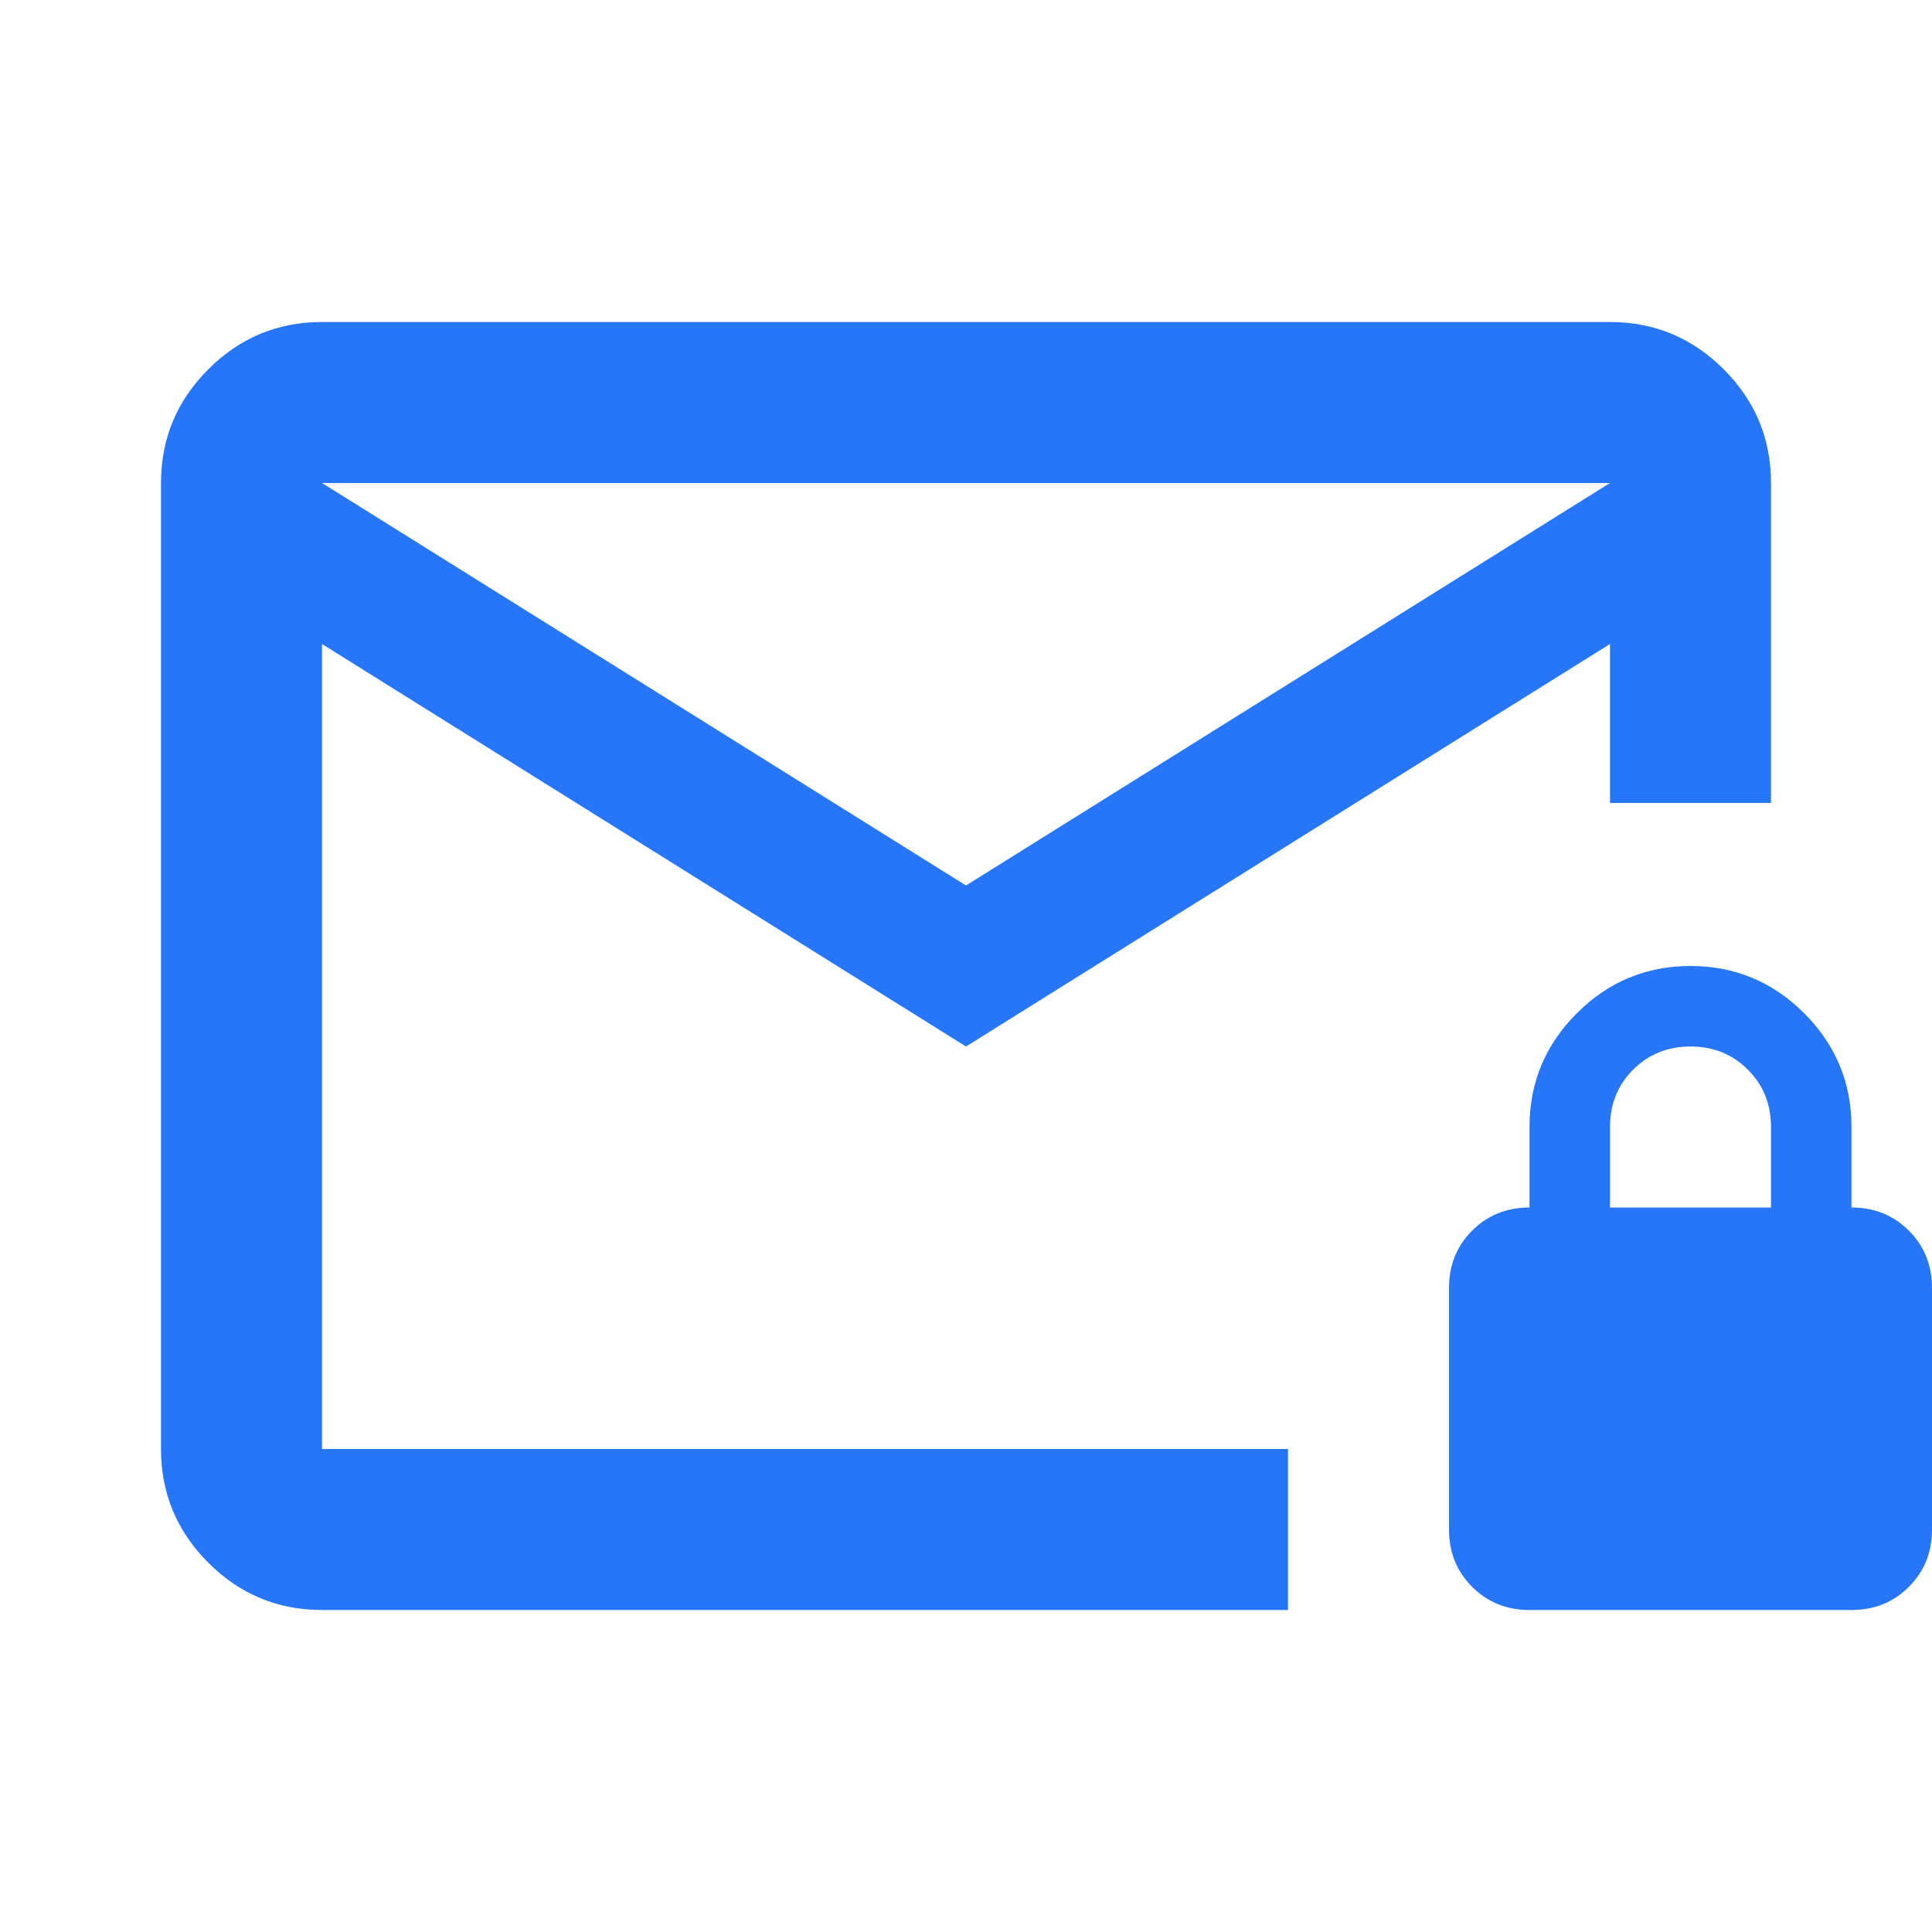 <svg xmlns="http://www.w3.org/2000/svg" height="24px" viewBox="0 -960 960 960" width="24px" fill="#2676f7"><path d="M160-160q-33 0-56.5-23.5T80-240v-480q0-33 23.5-56.5T160-800h640q33 0 56.5 23.5T880-720v159h-80v-79L480-440 160-640v400h480v80H160Zm320-360 320-200H160l320 200ZM160-240v-480 480Zm600 80q-17 0-28.5-11.5T720-200v-120q0-17 11.5-28.5T760-360v-40q0-33 23.5-56.5T840-480q33 0 56.5 23.5T920-400v40q17 0 28.5 11.5T960-320v120q0 17-11.5 28.5T920-160H760Zm40-200h80v-40q0-17-11.5-28.5T840-440q-17 0-28.5 11.5T800-400v40Z"/></svg>